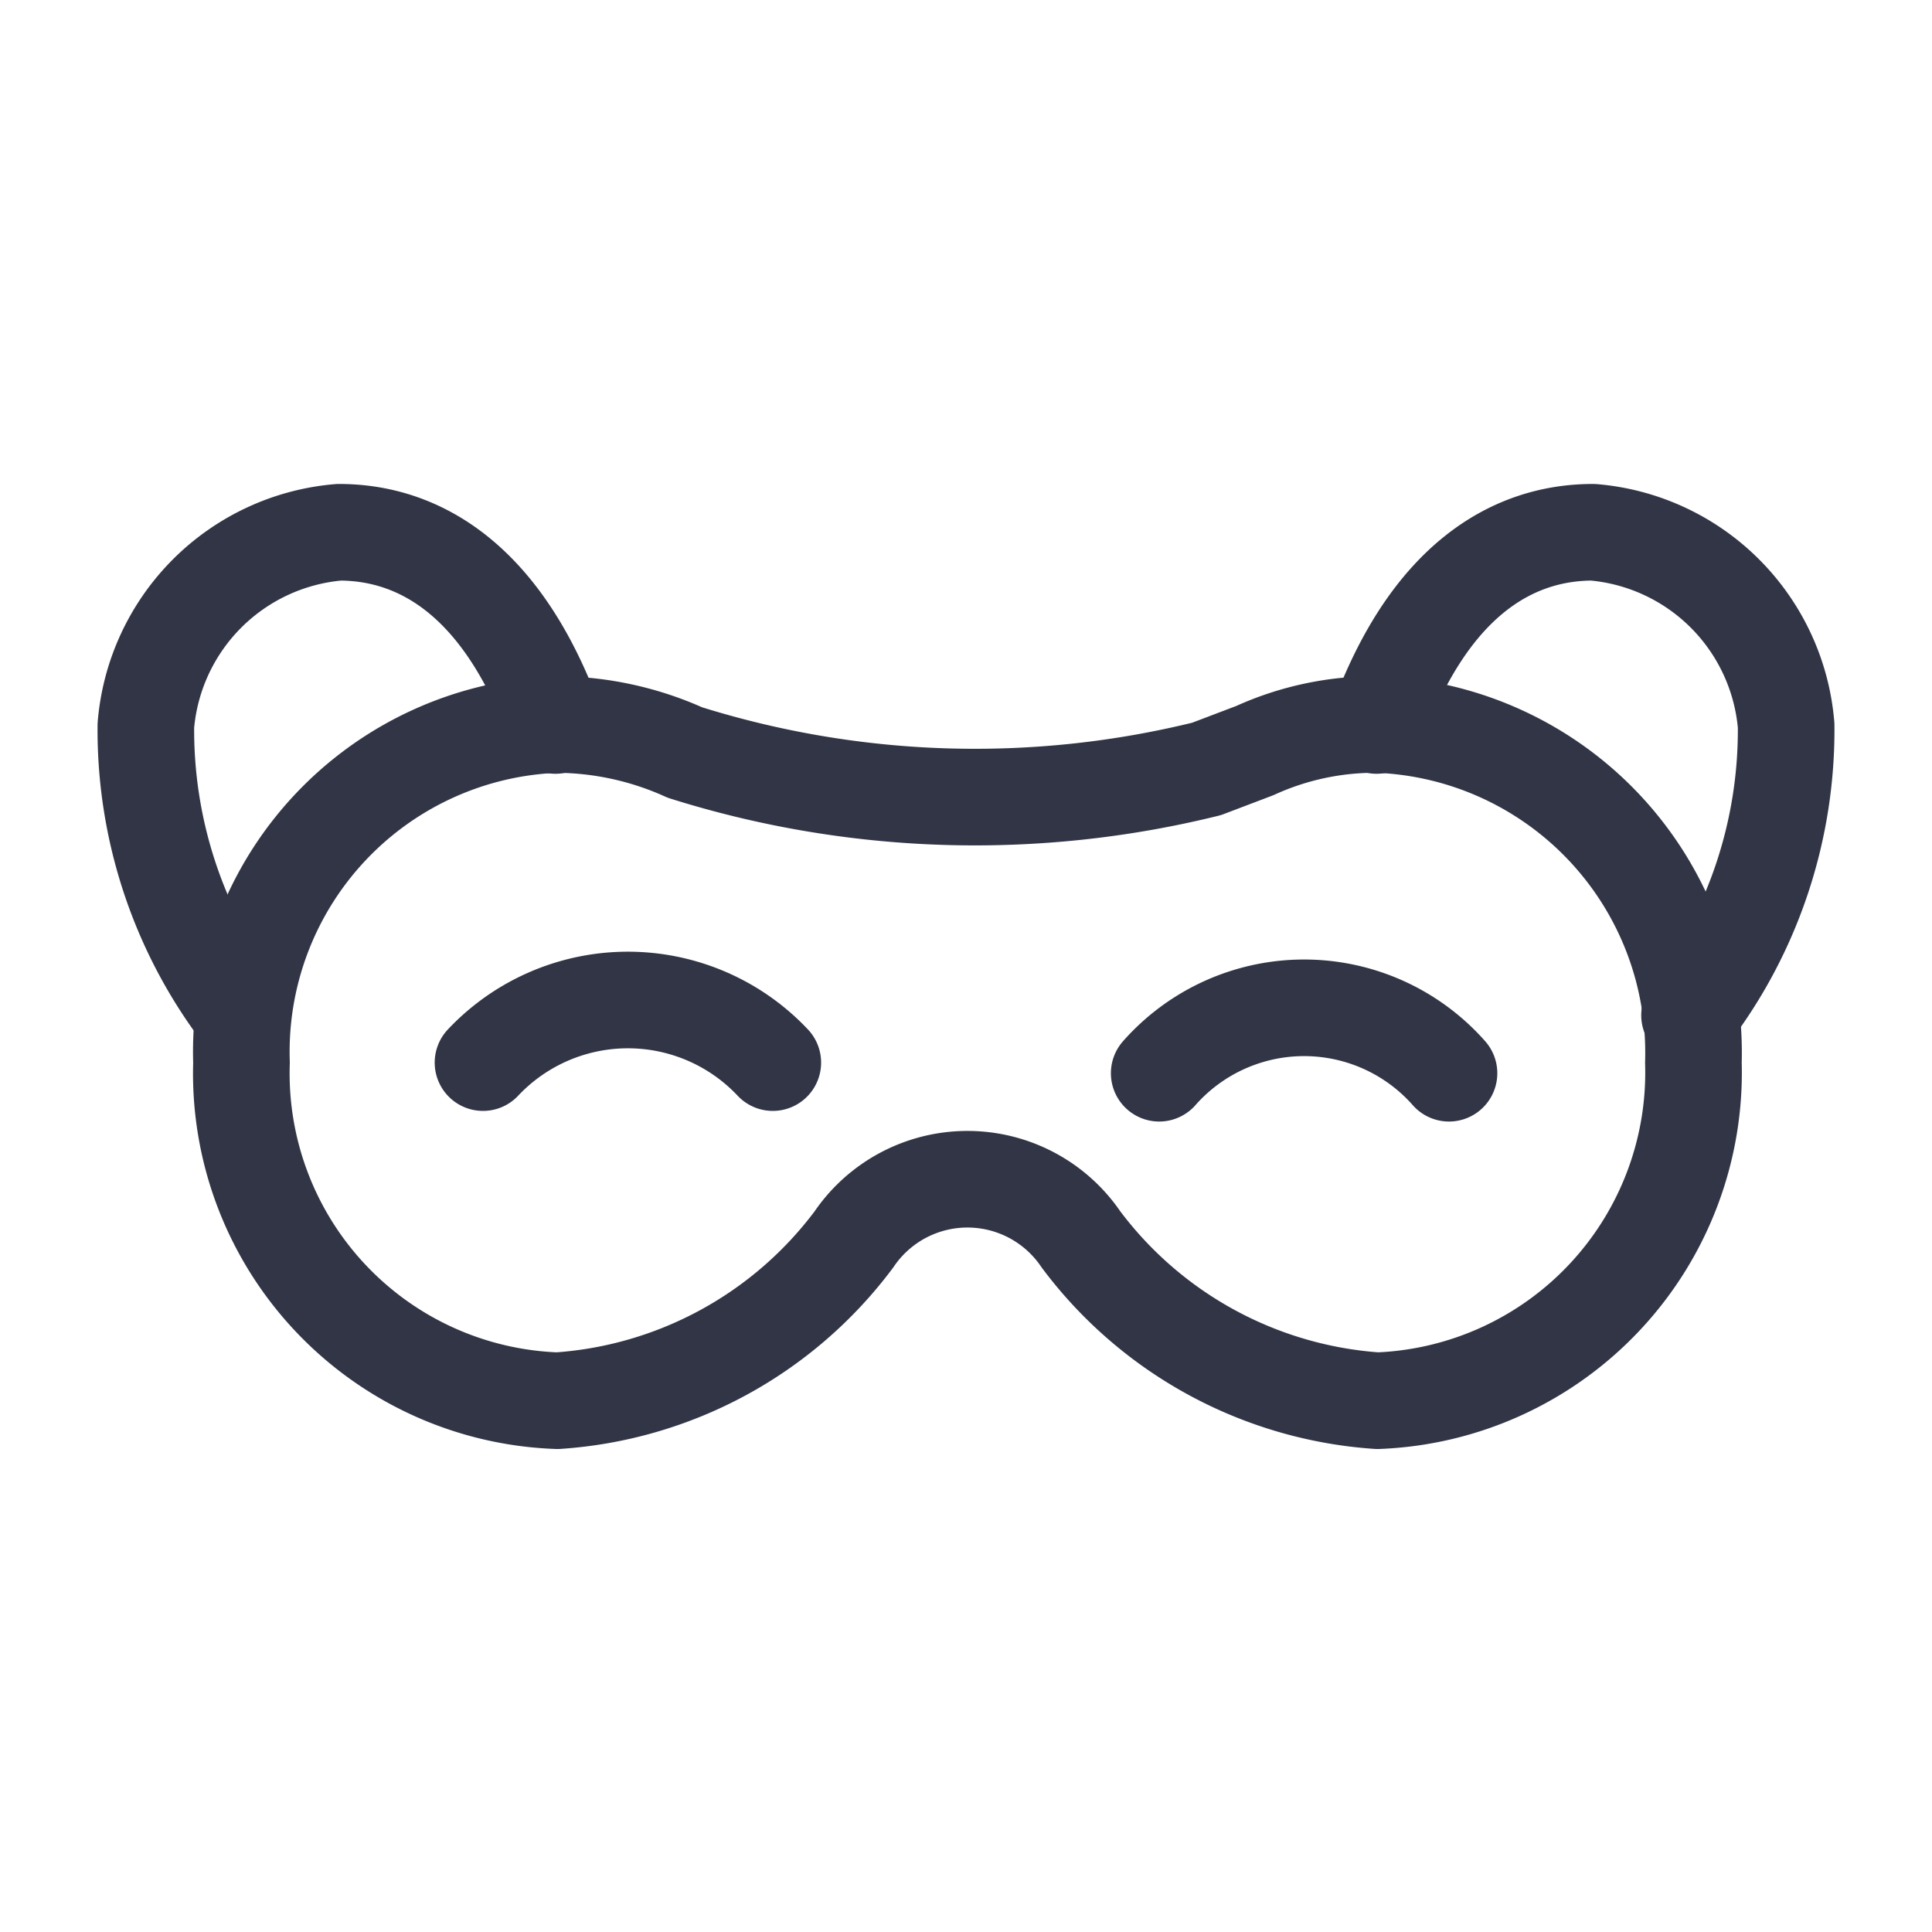 <svg id="Layer_1" data-name="Layer 1" xmlns="http://www.w3.org/2000/svg" viewBox="0 0 20 20"><path d="M17.53,11a3.4,3.4,0,0,1-3.27,3.5,4.19,4.19,0,0,1-3.07-1.67,1.42,1.42,0,0,0-2.35,0,4.18,4.18,0,0,1-3.07,1.67A3.39,3.39,0,0,1,2.5,11a3.39,3.39,0,0,1,3.27-3.5,3.26,3.26,0,0,1,1.32.29h0a10,10,0,0,0,5.4.17l.5-.19a3,3,0,0,1,1.27-.27A3.4,3.4,0,0,1,17.53,11Z" style="fill:none;stroke:#313546;stroke-linecap:round;stroke-linejoin:round"/><path d="M17.49,10.51a4.86,4.86,0,0,0,1-3,2.19,2.19,0,0,0-2-2c-.82,0-1.69.48-2.24,2" style="fill:none;stroke:#313546;stroke-linecap:round;stroke-linejoin:round"/><path d="M2.51,10.51a4.86,4.86,0,0,1-1-3,2.19,2.19,0,0,1,2-2c.82,0,1.69.48,2.24,2" style="fill:none;stroke:#313546;stroke-linecap:round;stroke-linejoin:round"/><path d="M5,11a2.06,2.06,0,0,1,3,0" style="fill:none;stroke:#313546;stroke-linecap:round;stroke-linejoin:round"/><path d="M12,11.11a2,2,0,0,1,3,0" style="fill:none;stroke:#313546;stroke-linecap:round;stroke-linejoin:round"/></svg>